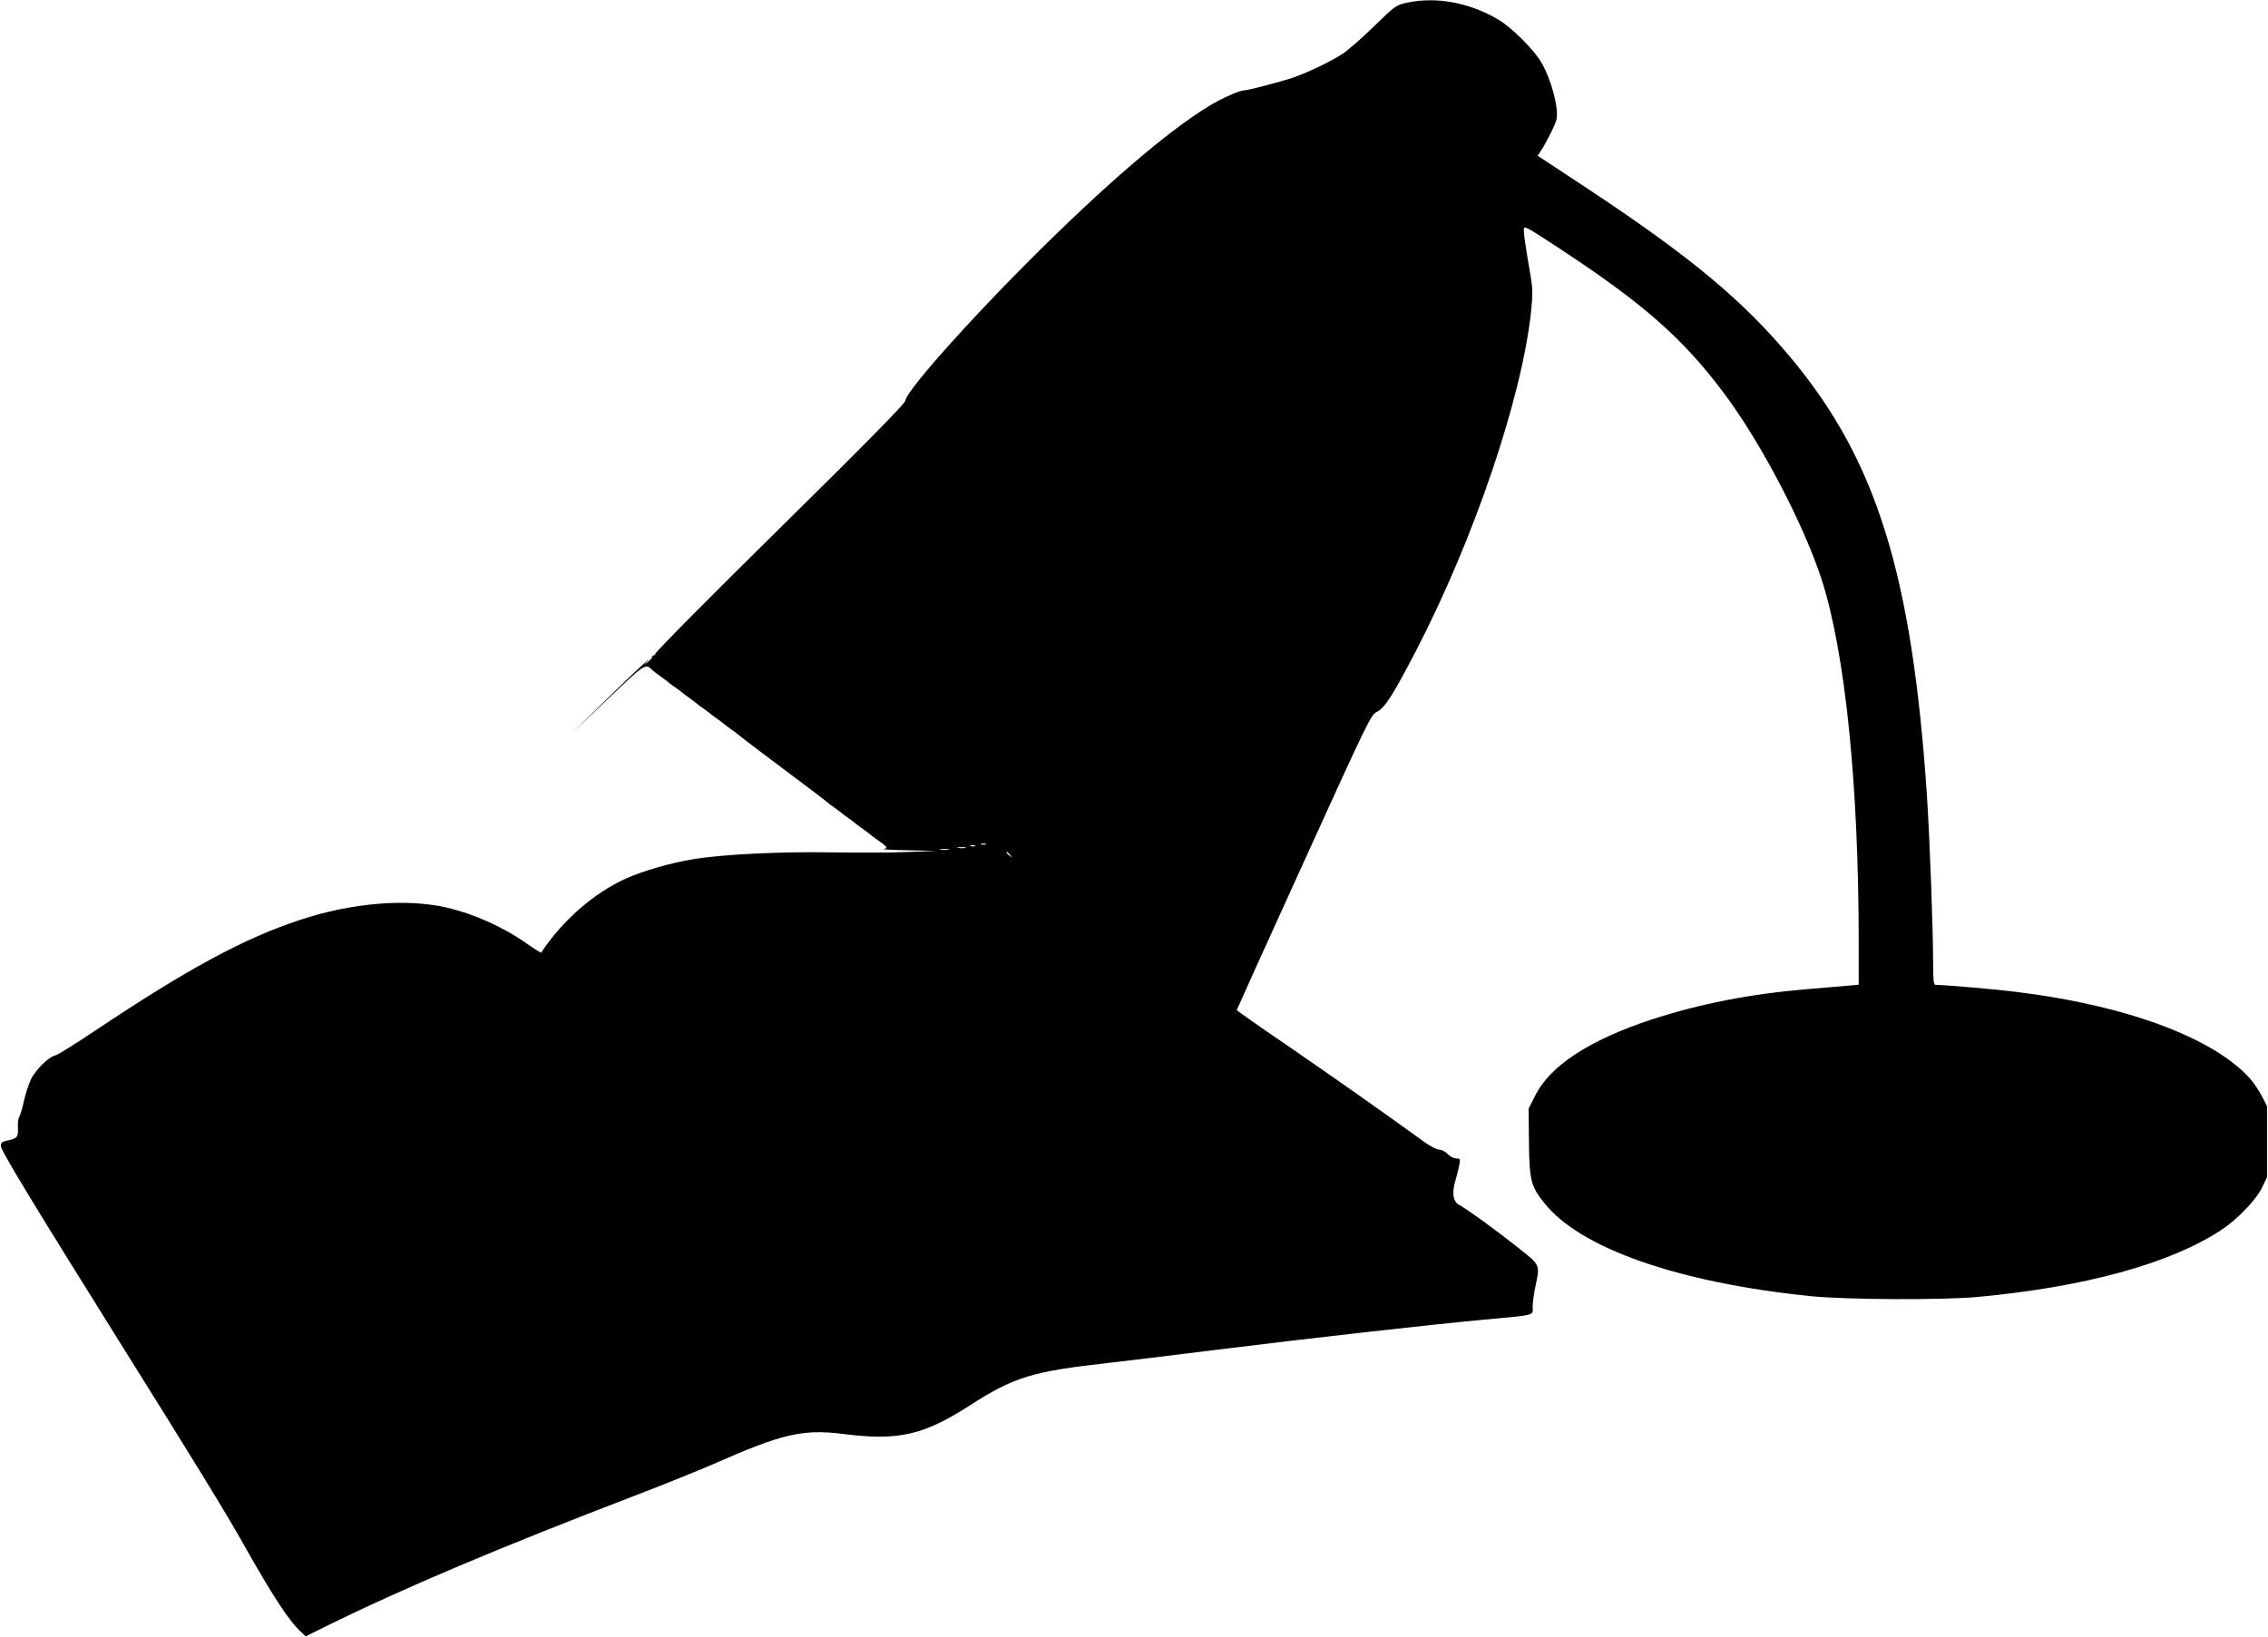 <?xml version="1.0" standalone="no"?>
<!DOCTYPE svg PUBLIC "-//W3C//DTD SVG 20010904//EN"
 "http://www.w3.org/TR/2001/REC-SVG-20010904/DTD/svg10.dtd">
<svg version="1.0" xmlns="http://www.w3.org/2000/svg"
 width="1280pt" height="924pt" viewBox="0 0 1280 924"
 preserveAspectRatio="xMidYMid meet">
<g transform="translate(0,924) scale(0.1,-0.1)"
fill="#000000" stroke="none">
<path d="M7941 9225 c-62 -14 -67 -17 -185 -132 -66 -65 -147 -136 -179 -157
-68 -44 -196 -106 -282 -135 -64 -22 -252 -71 -272 -71 -28 0 -126 -44 -202
-90 -233 -142 -588 -447 -1011 -870 -361 -361 -699 -743 -701 -793 -1 -15
-220 -238 -710 -721 -390 -384 -706 -703 -702 -709 3 -5 2 -8 -3 -4 -5 3 -113
-96 -239 -220 l-230 -225 205 195 c212 203 212 203 252 164 7 -7 29 -24 48
-37 19 -13 37 -27 40 -30 3 -3 21 -17 40 -30 19 -13 37 -27 40 -30 3 -3 21
-17 40 -30 19 -13 37 -27 40 -30 3 -3 21 -17 40 -30 19 -13 37 -27 40 -30 3
-3 21 -17 40 -30 19 -13 37 -27 40 -30 3 -3 21 -17 40 -30 19 -13 37 -27 40
-30 3 -4 115 -89 250 -190 135 -101 247 -186 250 -190 3 -3 21 -17 40 -30 19
-13 37 -27 40 -30 3 -3 21 -17 40 -30 19 -13 37 -27 40 -30 3 -3 21 -17 40
-30 19 -13 37 -27 40 -30 3 -3 21 -17 40 -30 58 -40 63 -48 38 -53 -13 -2 49
-6 137 -7 l160 -4 -165 -6 c-91 -4 -280 -4 -420 -2 -295 5 -625 -11 -790 -39
-128 -21 -282 -66 -378 -109 -182 -83 -356 -235 -478 -418 -1 -2 -38 21 -81
51 -133 94 -297 167 -450 203 -228 53 -538 27 -826 -68 -315 -103 -632 -274
-1152 -621 -116 -78 -220 -143 -232 -145 -37 -7 -114 -83 -139 -137 -13 -27
-31 -84 -40 -125 -9 -41 -21 -80 -26 -87 -5 -6 -8 -32 -7 -57 3 -54 -3 -63
-56 -74 -34 -7 -40 -12 -40 -33 1 -25 178 -318 663 -1094 421 -673 600 -964
702 -1145 171 -304 263 -444 332 -506 l23 -22 105 52 c448 221 982 447 1775
751 154 59 341 135 415 167 393 174 510 201 736 173 314 -40 454 -9 721 163
245 158 352 190 773 237 80 9 361 43 625 76 557 69 1172 138 1500 169 299 28
275 21 275 73 0 23 7 74 15 112 27 128 30 121 -97 221 -128 102 -290 219 -330
240 -38 19 -46 70 -23 143 9 31 19 71 22 89 5 29 3 32 -19 32 -14 0 -35 11
-48 25 -13 14 -35 25 -48 25 -15 0 -56 22 -96 52 -209 152 -515 367 -764 538
-155 105 -282 195 -282 198 1 4 171 381 379 837 367 808 378 830 413 847 43
21 90 94 219 343 329 634 598 1430 650 1916 10 101 10 128 -5 215 -25 145 -36
216 -36 246 0 26 8 22 191 -98 479 -314 702 -509 935 -819 209 -277 455 -747
556 -1060 132 -413 208 -1154 208 -2047 l0 -237 -52 -5 c-29 -2 -136 -12 -238
-20 -328 -28 -607 -83 -880 -172 -349 -115 -573 -261 -656 -430 l-37 -73 2
-186 c2 -216 11 -253 87 -347 203 -256 758 -449 1499 -525 208 -21 742 -23
945 -5 606 56 1087 188 1376 378 89 58 196 169 230 239 l29 60 0 200 0 200
-29 55 c-42 80 -89 133 -176 199 -245 184 -678 325 -1200 390 -133 17 -405 40
-467 41 -10 0 -13 31 -13 123 0 195 -19 702 -35 947 -84 1246 -284 1891 -768
2470 -269 323 -562 567 -1135 947 l-294 194 16 24 c33 50 84 151 90 178 15 64
-28 227 -86 326 -42 72 -167 196 -241 240 -164 97 -350 131 -516 96z m-4261
-3698 c0 -2 -10 -12 -22 -23 l-23 -19 19 23 c18 21 26 27 26 19z m1883 -1054
c-7 -2 -19 -2 -25 0 -7 3 -2 5 12 5 14 0 19 -2 13 -5z m-60 -10 c-7 -2 -19 -2
-25 0 -7 3 -2 5 12 5 14 0 19 -2 13 -5z m-55 -10 c-10 -2 -28 -2 -40 0 -13 2
-5 4 17 4 22 1 32 -1 23 -4z m-95 -10 c-13 -2 -33 -2 -45 0 -13 2 -3 4 22 4
25 0 35 -2 23 -4z m348 -30 c13 -16 12 -17 -3 -4 -17 13 -22 21 -14 21 2 0 10
-8 17 -17z"/>
</g>
</svg>
